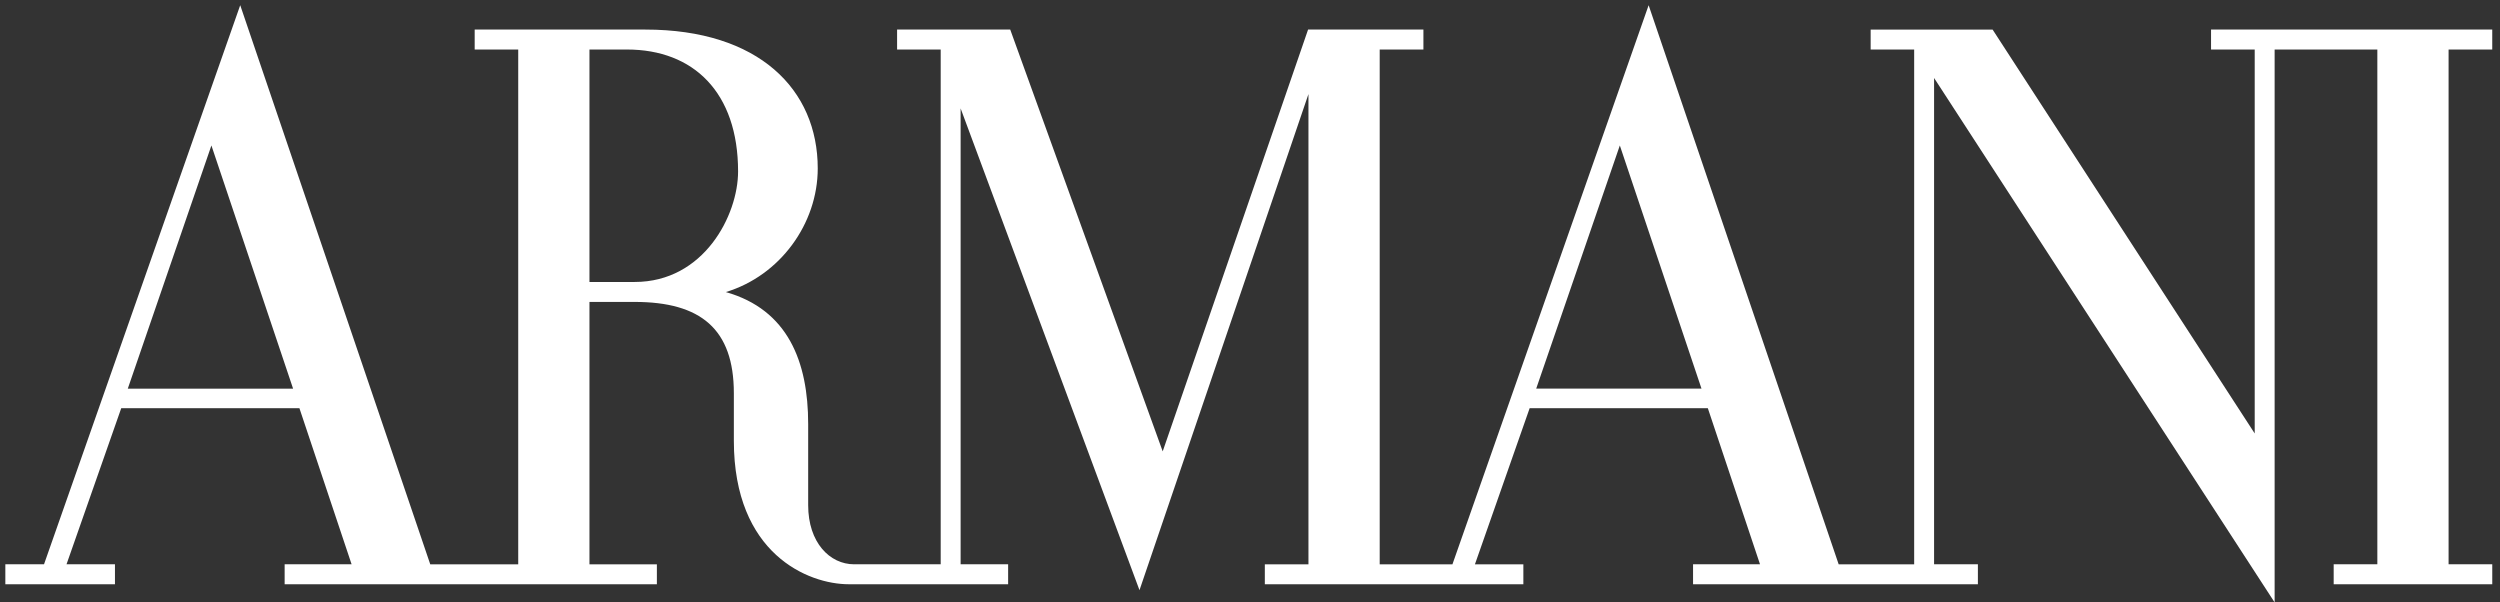 <?xml version="1.0" encoding="UTF-8" standalone="no"?> <svg xmlns:inkscape="http://www.inkscape.org/namespaces/inkscape" xmlns:sodipodi="http://sodipodi.sourceforge.net/DTD/sodipodi-0.dtd" xmlns="http://www.w3.org/2000/svg" xmlns:svg="http://www.w3.org/2000/svg" viewBox="0 0 249 60" width="249" height="60" version="1.1" id="svg2" sodipodi:docname="Armani_logo.svg" inkscape:version="1.4 (e7c3feb1, 2024-10-09)"><rect x="0" y="0" width="249" height="60" fill="#333333" stroke="none"/><defs id="defs2"></defs><g fill="none" fill-rule="evenodd" id="g2"><path d="M 0.532,59.953 H 248.23 V 0.52 H 0.532 v 59.434 z" fill="none" id="path1" style="display:none"></path><path d="m 153.005,38.708 8.33,-24.22 8.134,24.22 z M 63.212,28.084 H 58.71 V 4.932 h 3.738 c 6.62,0 11.065,4.265 11.065,12.149 0,4.339 -3.39,11.003 -10.301,11.003 z m -50.484,10.624 8.328,-24.22 8.135,24.22 z M 248.228,4.932 V 2.945 H 220.22 v 1.987 h 4.349 v 38.24 L 198.464,2.946 h -12.147 v 1.987 h 4.334 v 51.272 h -7.52 L 164.204,0.52 144.663,56.205 h -7.245 V 4.932 h 4.354 V 2.945 H 130.285 L 115.805,44.957 100.618,2.945 H 89.35 v 1.987 h 4.343 v 51.272 h -8.622 c -2.44,0 -4.577,-2.182 -4.577,-5.883 v -8.086 c 0,-6.197 -2.005,-11.385 -8.201,-13.145 5.39,-1.635 9.154,-6.797 9.154,-12.315 0,-7.856 -5.853,-13.83 -17.168,-13.83 H 47.278 v 1.987 h 4.337 V 56.205 H 42.853 L 23.926,0.518 4.384,56.204 H 0.532 v 1.987 H 11.45 V 56.204 H 6.625 l 5.45,-15.547 h 17.747 l 5.197,15.547 H 28.35 v 1.987 H 65.425 V 56.205 H 58.71 V 30.072 h 4.502 c 6.573,0 9.88,2.695 9.88,9.09 v 4.742 c 0,11.263 7.409,14.287 11.447,14.287 H 100.41 V 56.204 H 95.678 V 10.796 L 113.493,58.782 130.322,9.37 v 46.834 h -4.345 v 1.987 h 25.75 v -1.987 h -4.824 l 5.45,-15.547 H 170.1 l 5.197,15.547 h -6.669 v 1.987 h 28.37 v -1.987 h -4.364 V 7.766 L 226.553,60 V 4.932 h 10.23 v 51.272 h -4.349 v 1.987 h 15.795 v -1.987 h -4.35 V 4.932 h 4.35 z" fill="#181818" fill-rule="nonzero" id="path2" style="display:inline;fill:#ffffff"></path></g></svg> 